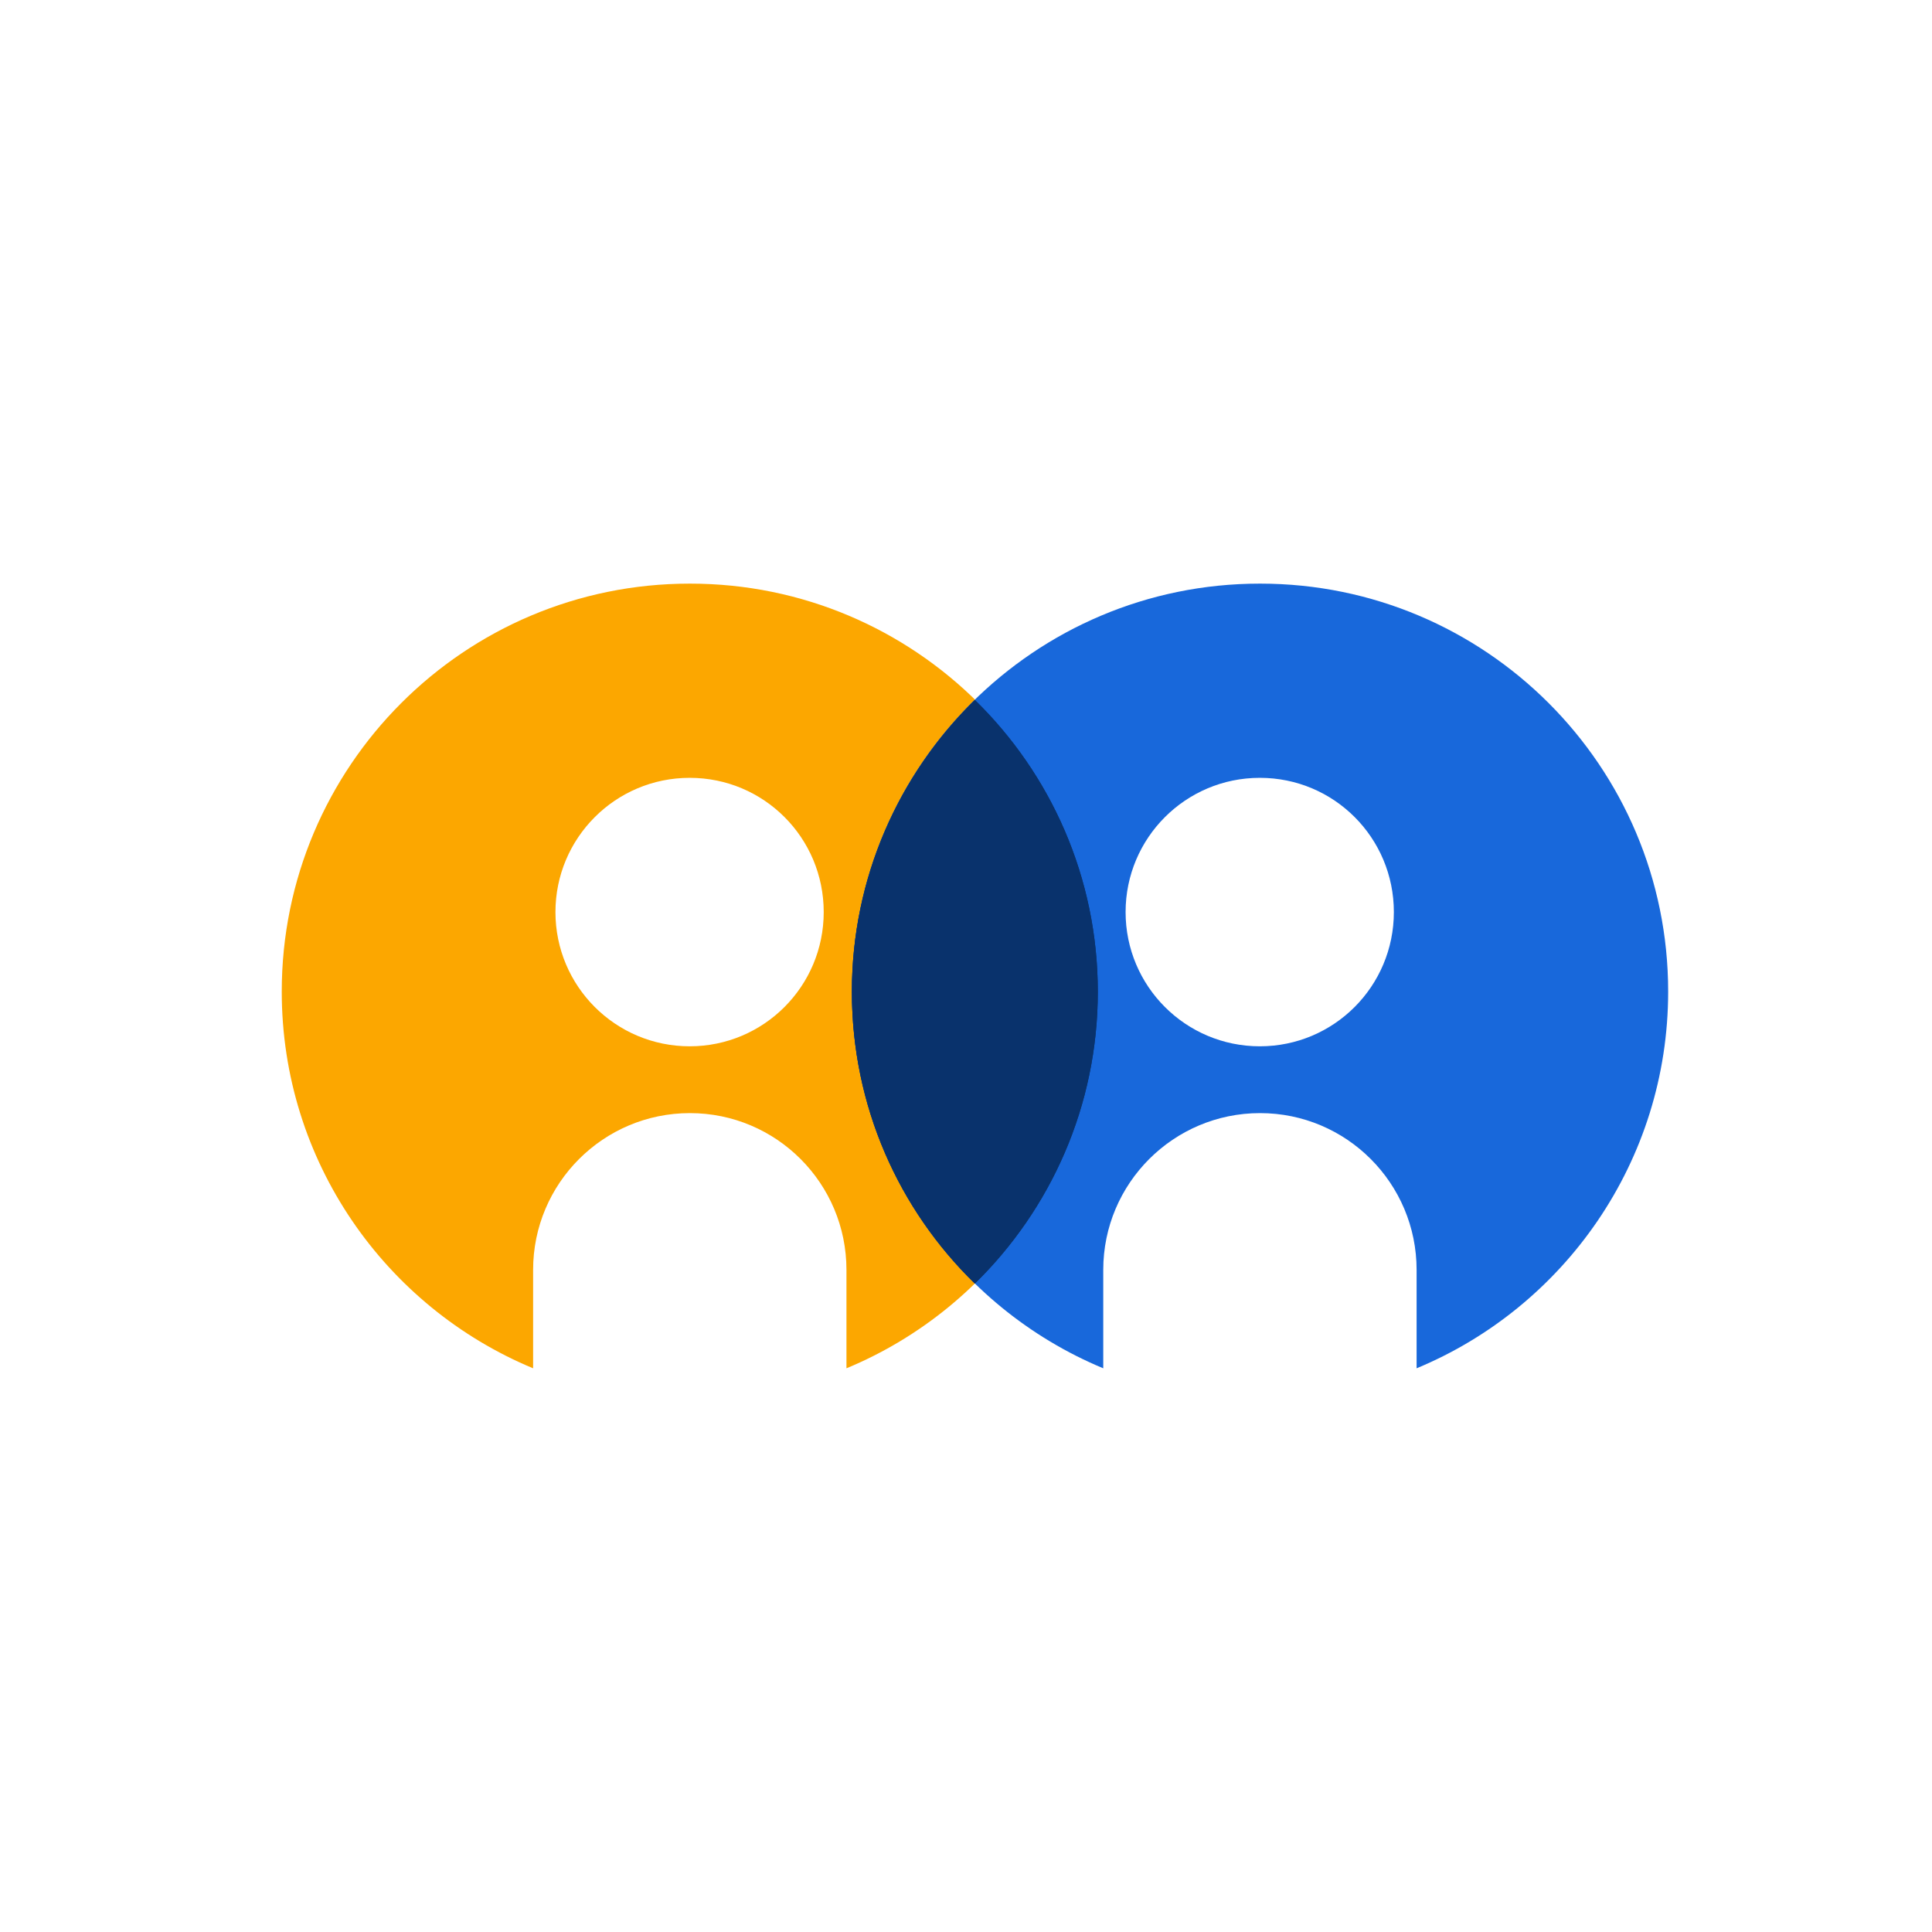 <svg width="96" height="96" viewBox="0 0 96 96" fill="none" xmlns="http://www.w3.org/2000/svg">
<path d="M34.27 29C23.07 29 14 38.08 14 49.27C14 57.71 19.15 64.94 26.49 67.99V63.1C26.49 58.8 29.98 55.31 34.28 55.31C38.58 55.31 42.06 58.8 42.06 63.1V67.99C49.39 64.95 54.56 57.71 54.56 49.27C54.56 38.07 45.48 29 34.29 29H34.27ZM34.27 51.99C30.58 51.99 27.6 49 27.6 45.32C27.6 41.64 30.58 38.65 34.27 38.65C37.96 38.65 40.93 41.63 40.93 45.32C40.93 49.01 37.95 51.99 34.27 51.99Z" fill="#FCA700"/>
<path d="M62.6 29C51.4 29 42.33 38.08 42.33 49.27C42.33 57.71 47.48 64.94 54.82 67.99V63.1C54.82 58.8 58.31 55.31 62.61 55.31C66.91 55.31 70.39 58.8 70.39 63.1V67.99C77.72 64.95 82.89 57.71 82.89 49.27C82.89 38.07 73.81 29 62.62 29H62.6ZM62.6 51.99C58.91 51.99 55.93 49 55.93 45.32C55.93 41.64 58.91 38.65 62.6 38.65C66.29 38.65 69.26 41.63 69.26 45.32C69.26 49.01 66.28 51.99 62.6 51.99Z" fill="#1868DB"/>
<path d="M48.44 34.78C44.68 38.46 42.33 43.59 42.33 49.28C42.33 54.97 44.66 60.1 48.44 63.78C52.2 60.1 54.55 54.96 54.55 49.28C54.55 43.6 52.21 38.46 48.44 34.78Z" fill="#09326C"/>
<path d="M48.44 34.78C44.68 38.46 42.33 43.59 42.33 49.28C42.33 54.97 44.66 60.1 48.44 63.78C52.2 60.1 54.55 54.96 54.55 49.28C54.55 43.6 52.21 38.46 48.44 34.78Z" fill="#09326C"/>
</svg>
